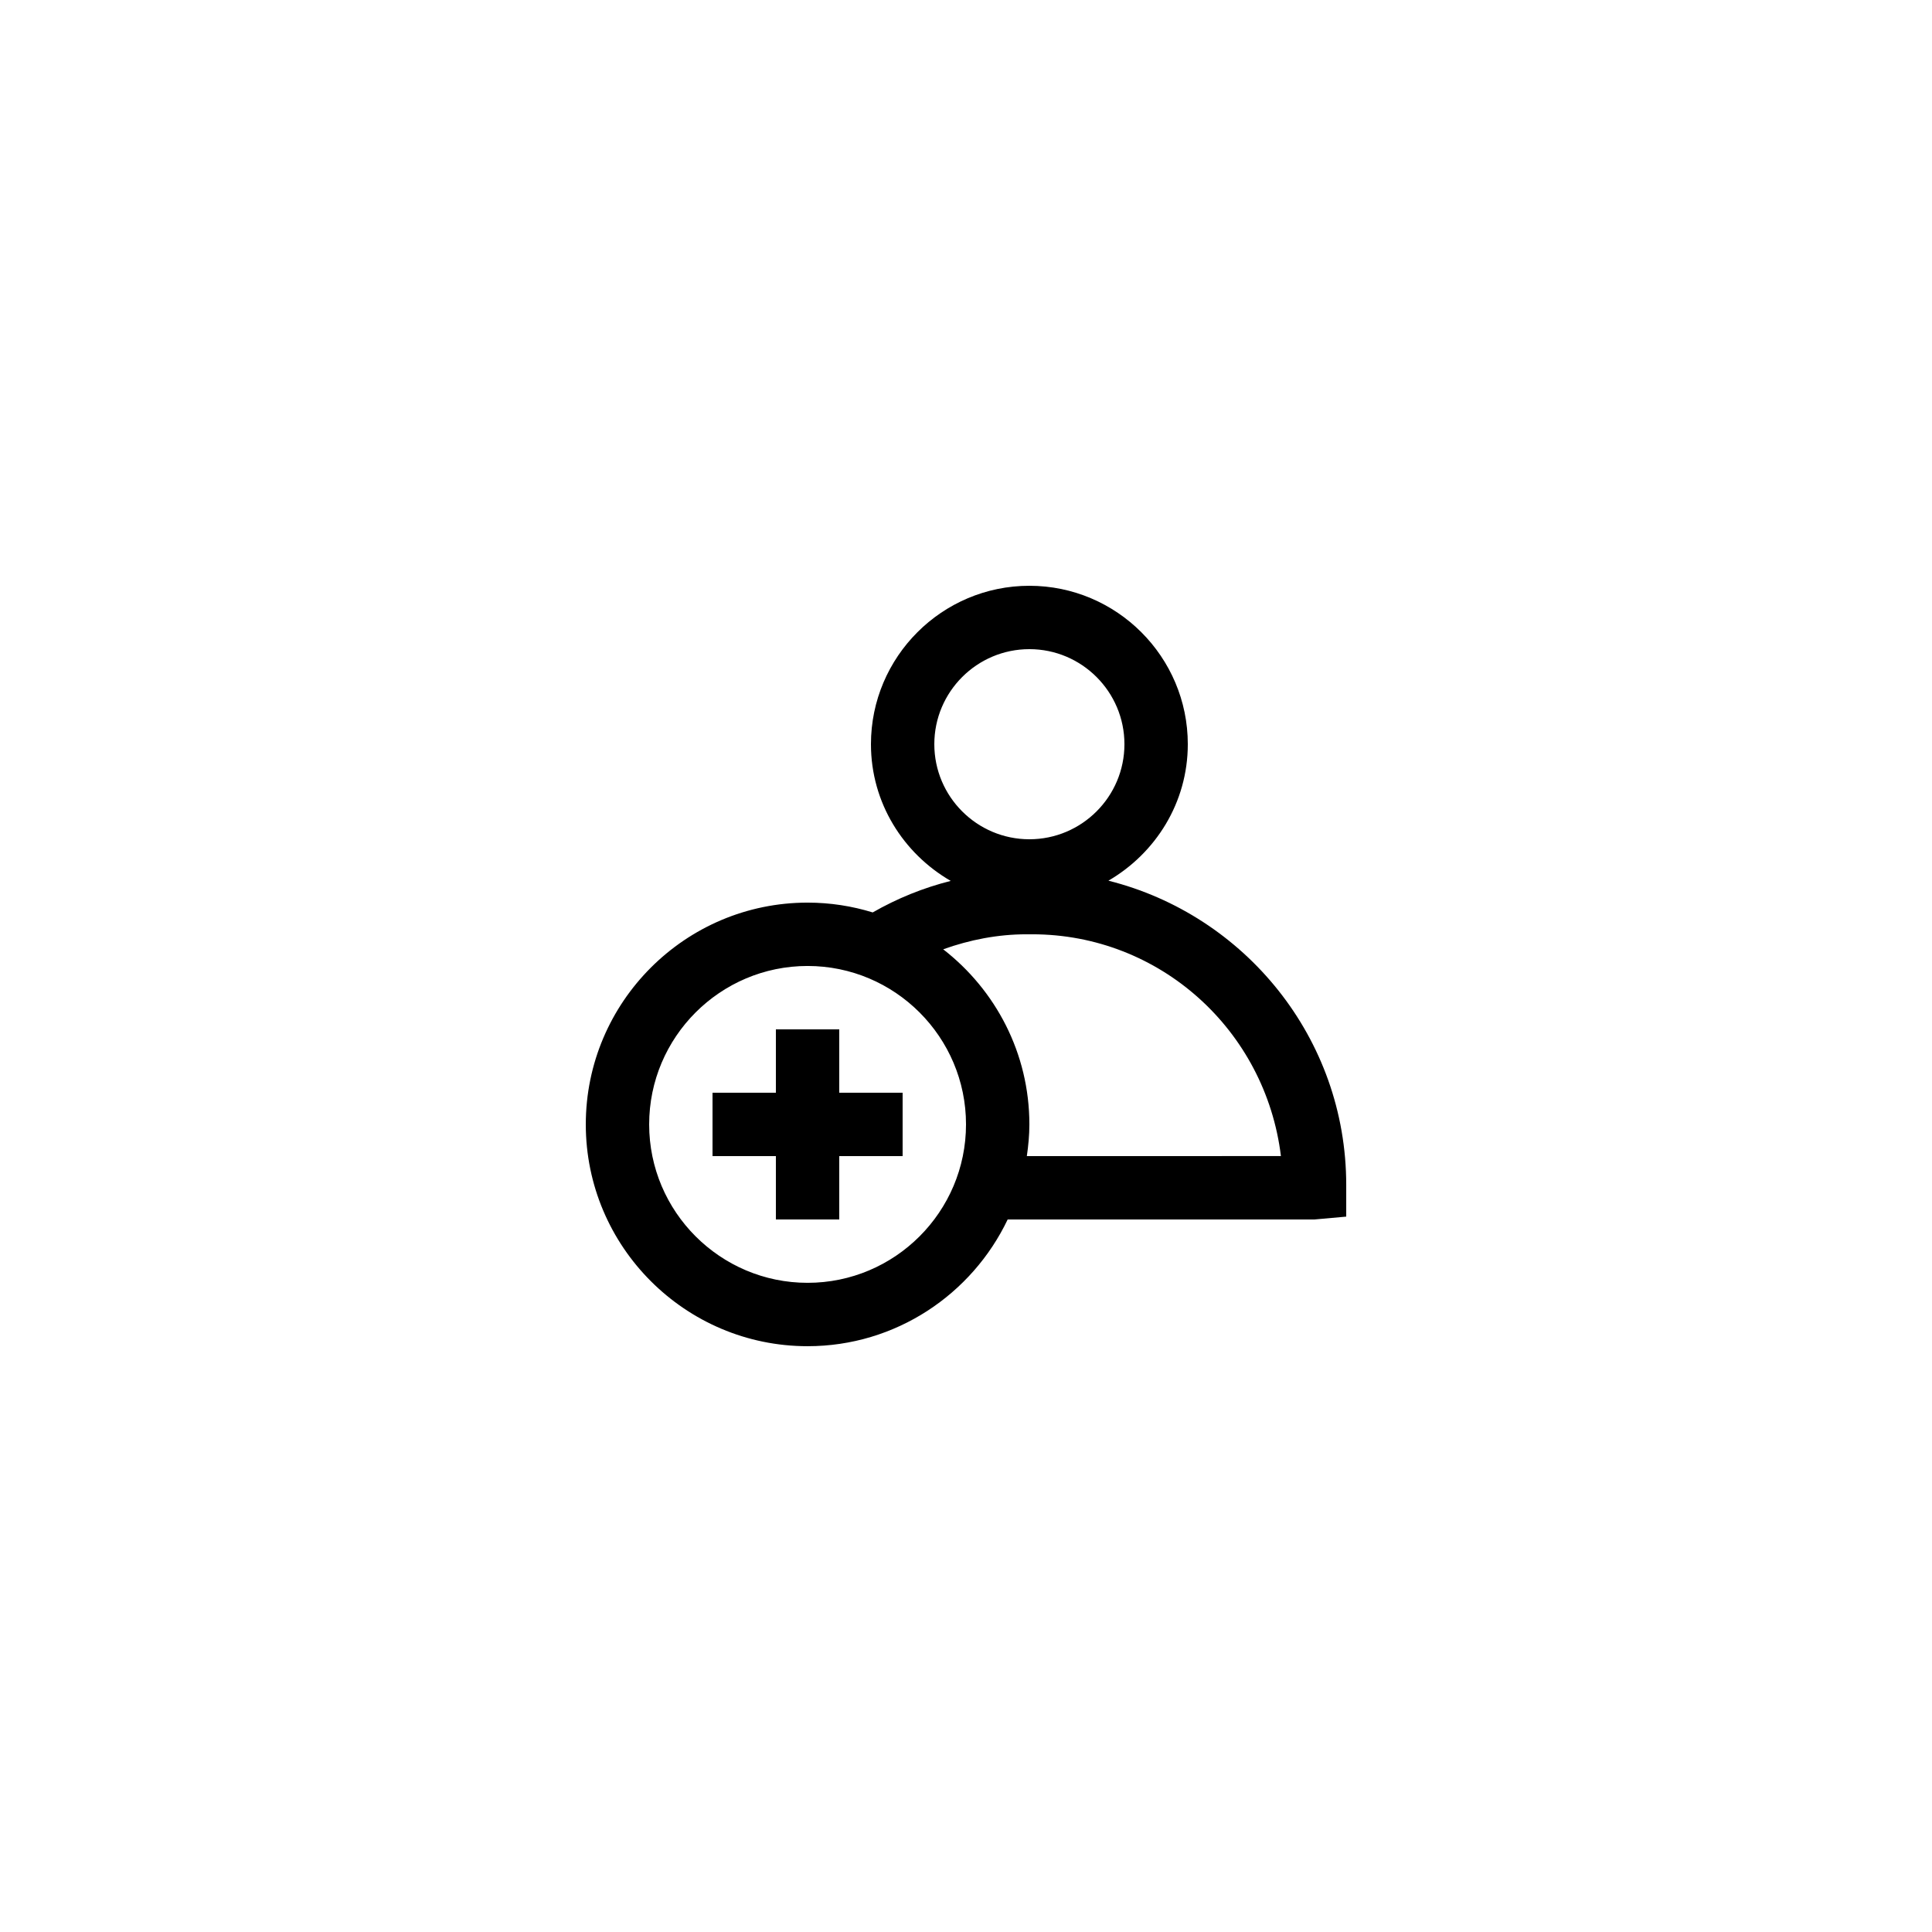 <?xml version="1.0" encoding="UTF-8"?>
<!-- Uploaded to: ICON Repo, www.svgrepo.com, Generator: ICON Repo Mixer Tools -->
<svg fill="#000000" width="800px" height="800px" version="1.1" viewBox="144 144 512 512" xmlns="http://www.w3.org/2000/svg">
 <g>
  <path d="m437.74 377.39c12.512-7.277 21.039-20.684 21.039-36.168 0-23.148-18.836-41.984-41.984-41.984-23.148 0-41.984 18.836-41.984 41.984 0 15.531 8.574 28.965 21.145 36.227-7.238 1.816-14.164 4.625-20.68 8.352-5.461-1.68-11.254-2.598-17.258-2.598-32.41 0-58.777 26.367-58.777 58.777 0 32.41 26.367 58.777 58.777 58.777 23.387 0 43.57-13.766 53.027-33.586h81.32l8.398-0.754v-8.398c0-38.906-26.883-71.57-63.023-80.629zm-20.945-61.359c13.891 0 25.191 11.301 25.191 25.191s-11.301 25.191-25.191 25.191-25.191-11.301-25.191-25.191c0-13.895 11.301-25.191 25.191-25.191zm-58.777 167.93c-23.148 0-41.984-18.836-41.984-41.984 0-23.148 18.836-41.984 41.984-41.984s41.984 18.836 41.984 41.984c0 23.152-18.836 41.984-41.984 41.984zm58.105-33.586c0.398-2.75 0.672-5.539 0.672-8.395 0-18.871-8.973-35.645-22.84-46.406 7.047-2.523 14.469-3.977 22.086-3.977h1.508c33.832 0 61.84 25.434 65.91 58.777z"/>
  <path d="m366.41 416.79h-16.793v16.793h-16.793v16.793h16.793v16.793h16.793v-16.793h16.793v-16.793h-16.793z"/>
 </g>
</svg>